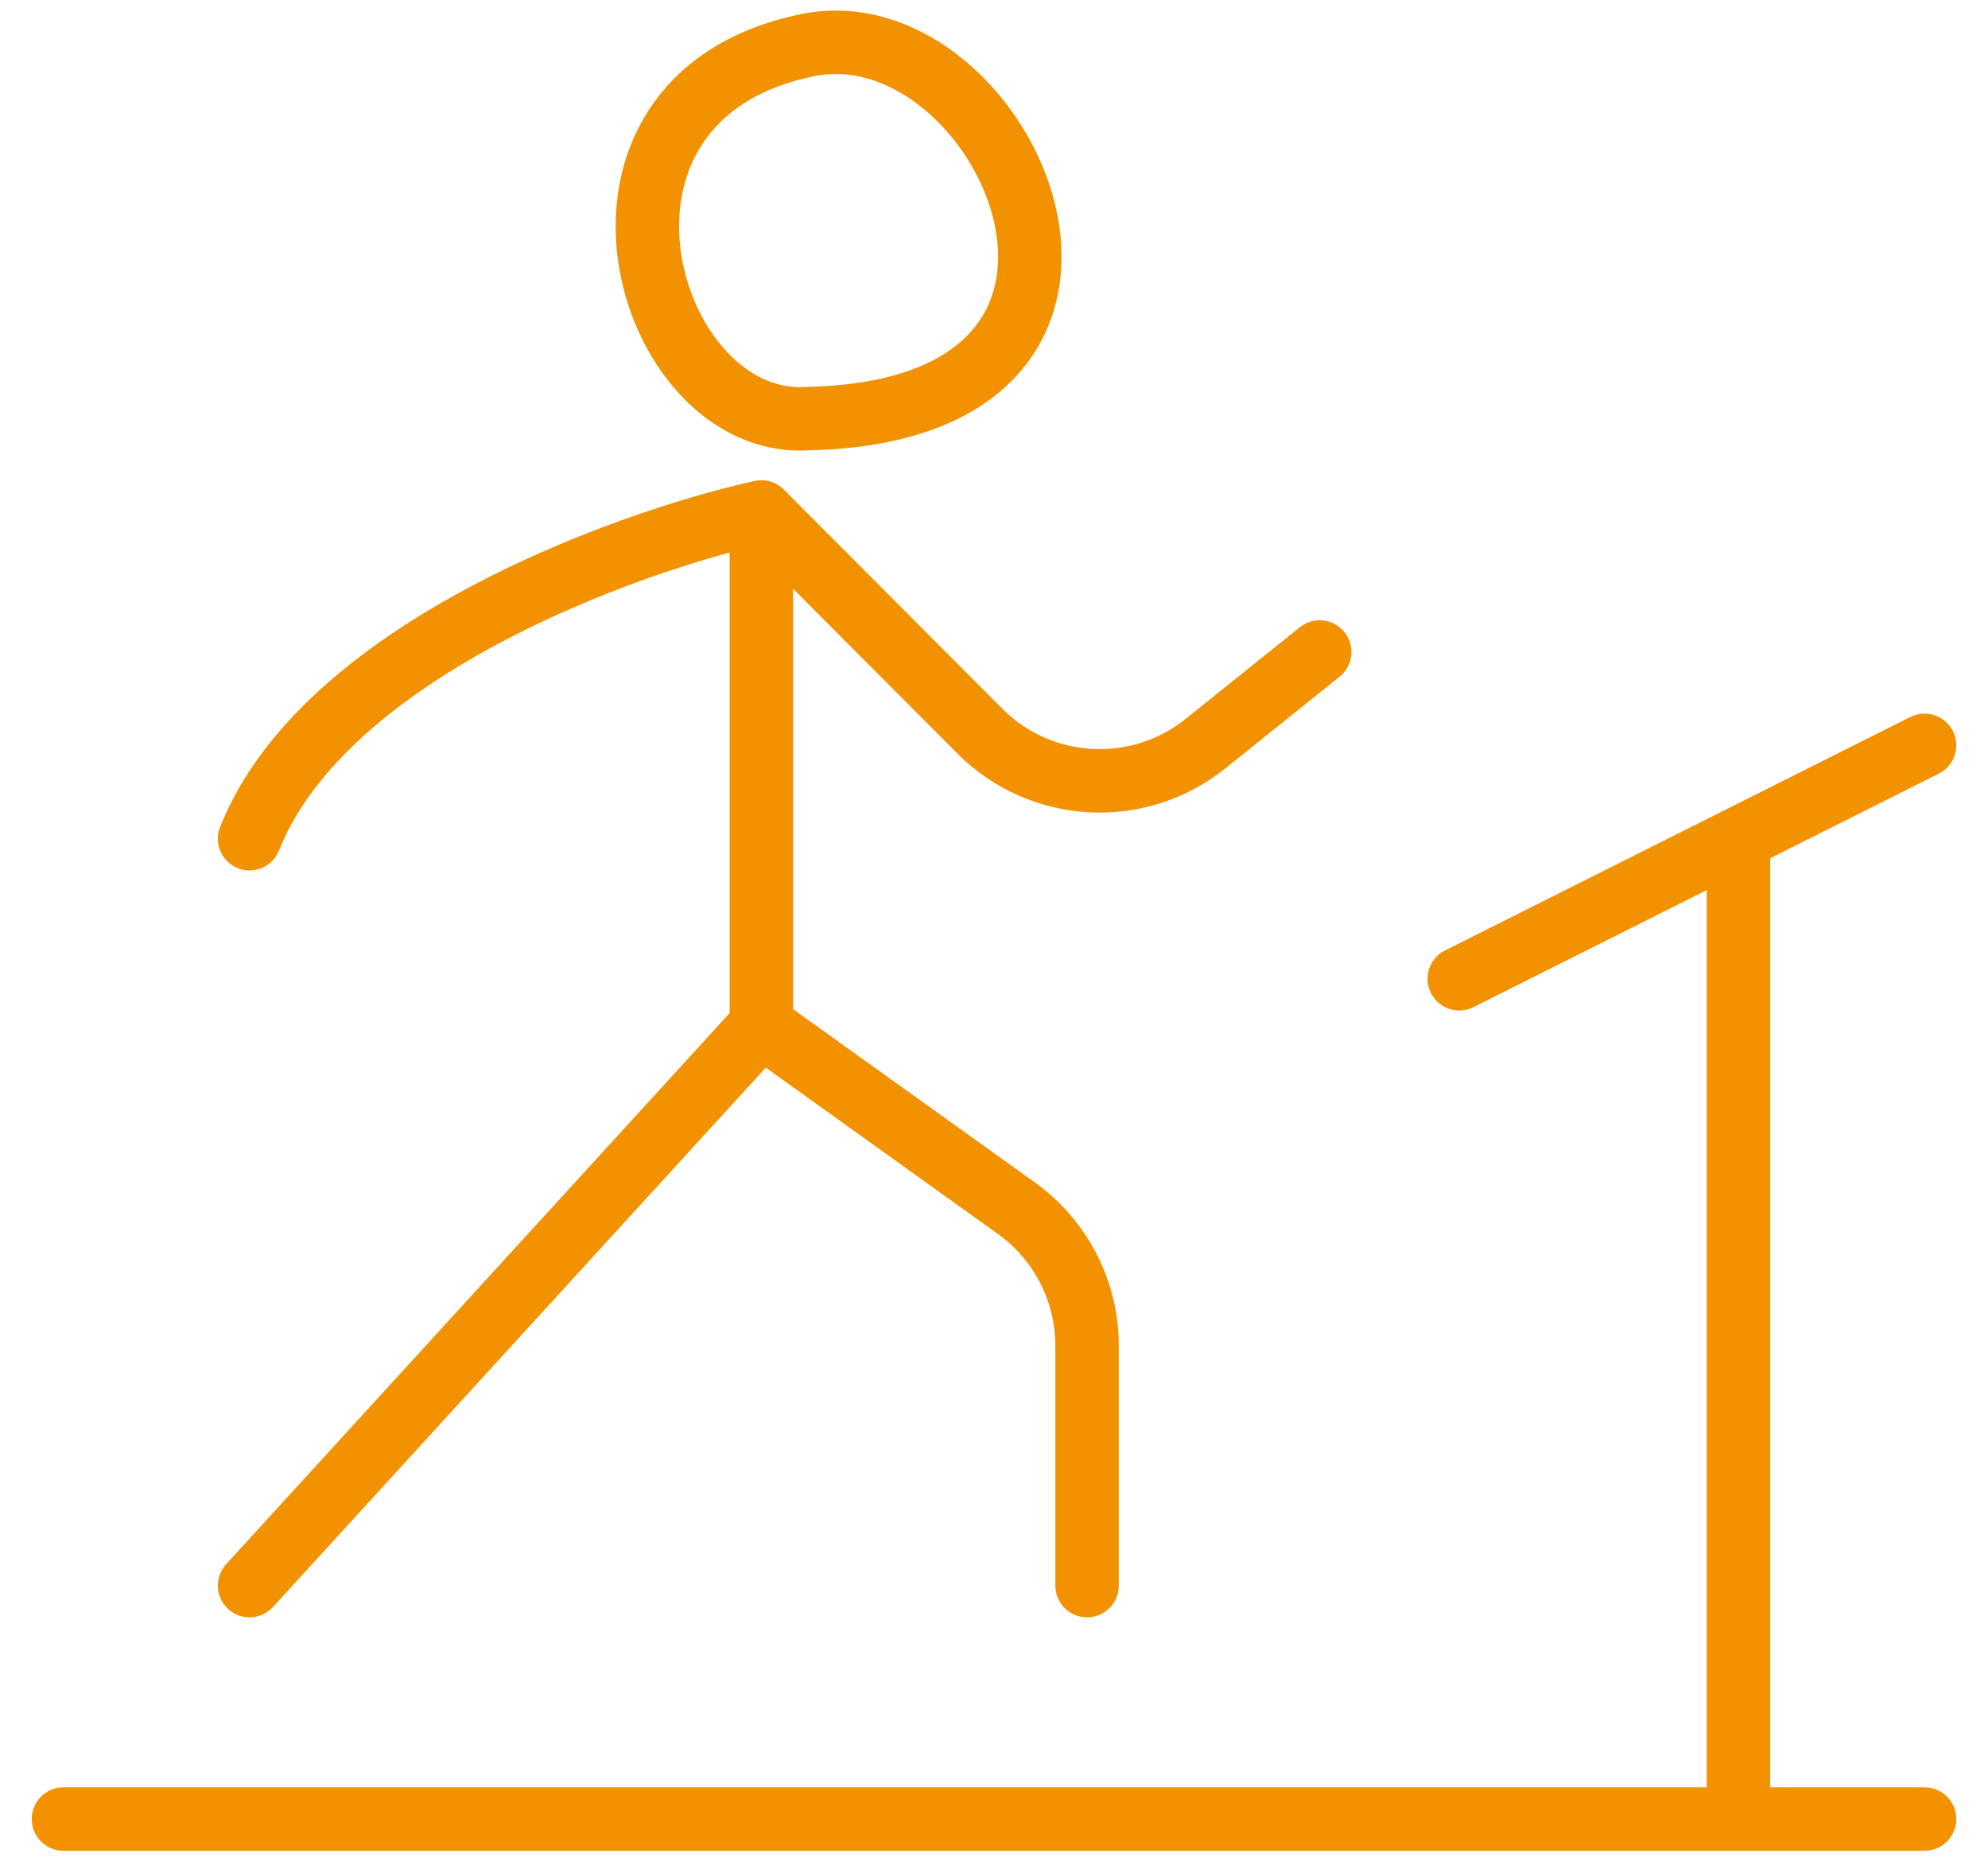 <svg xmlns="http://www.w3.org/2000/svg" width="47" height="44" viewBox="0 0 47 44" fill="none"><path d="M1.5 43H41.1M45.5 43H41.1M41.1 43V19.826M41.1 19.826L45.5 17.619M41.1 19.826L34.5 23.137M5.9 37.482L18 24.24M18 24.24L24.03 28.561C25.078 29.312 25.7 30.523 25.7 31.812V37.482M18 24.24V12.102M18 12.102L23.165 17.282C24.607 18.729 26.908 18.857 28.501 17.578L31.2 15.412M18 12.102C14.7 12.837 7.66 15.412 5.9 19.826M19.1 9.895C15.25 10.157 12.958 2.314 19.1 1.066C23.785 0.115 28.083 9.701 19.1 9.895Z" stroke="#F39200" stroke-width="1.5" stroke-linecap="round" stroke-linejoin="round"></path></svg>